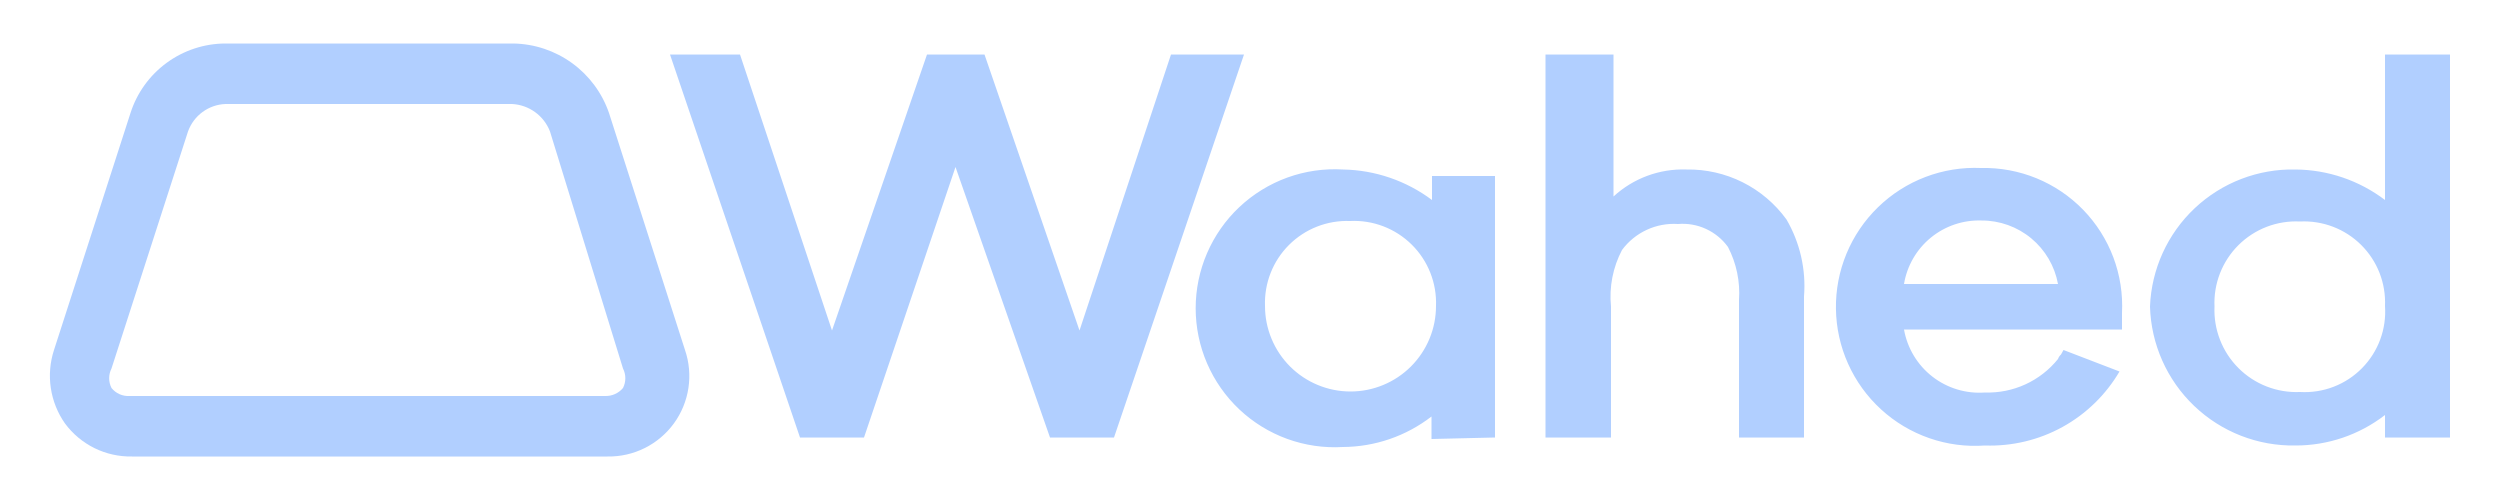 <svg width="150" height="30" viewBox="0 0 150 30" fill="none" xmlns="http://www.w3.org/2000/svg">
<path d="M138 13.29C138.676 13.256 139.352 13.364 139.984 13.606C140.617 13.848 141.191 14.22 141.671 14.697C142.152 15.175 142.527 15.747 142.773 16.378C143.019 17.008 143.13 17.684 143.1 18.36C143.148 19.045 143.05 19.732 142.811 20.376C142.573 21.02 142.2 21.605 141.717 22.093C141.235 22.582 140.654 22.962 140.013 23.208C139.372 23.454 138.686 23.56 138 23.52C137.319 23.55 136.638 23.438 136.002 23.19C135.366 22.943 134.789 22.566 134.307 22.084C133.824 21.601 133.447 21.024 133.2 20.388C132.953 19.752 132.84 19.072 132.87 18.39C132.84 17.71 132.952 17.031 133.2 16.396C133.448 15.762 133.825 15.186 134.308 14.706C134.791 14.226 135.369 13.852 136.004 13.608C136.64 13.364 137.32 13.256 138 13.29ZM147 26.25V3.27H143.1V12C141.554 10.827 139.671 10.185 137.73 10.17C135.488 10.121 133.316 10.956 131.683 12.493C130.05 14.031 129.086 16.149 129 18.39C129.063 20.65 130.015 22.794 131.65 24.355C133.285 25.917 135.47 26.77 137.73 26.73C139.674 26.733 141.563 26.089 143.1 24.9V26.25H147ZM114.24 17.04C114.421 15.949 114.993 14.961 115.848 14.26C116.704 13.559 117.785 13.193 118.89 13.23C119.981 13.226 121.038 13.606 121.877 14.302C122.716 14.998 123.283 15.968 123.48 17.04H114.24ZM127.32 19.77V18.78C127.378 17.642 127.201 16.505 126.8 15.439C126.398 14.373 125.781 13.402 124.987 12.585C124.193 11.769 123.239 11.125 122.185 10.694C121.131 10.263 119.999 10.054 118.86 10.08C117.725 10.03 116.592 10.213 115.53 10.617C114.468 11.021 113.5 11.637 112.685 12.429C111.87 13.22 111.225 14.17 110.79 15.219C110.355 16.269 110.139 17.396 110.156 18.532C110.172 19.668 110.42 20.789 110.885 21.825C111.35 22.862 112.022 23.793 112.86 24.56C113.697 25.328 114.683 25.916 115.756 26.289C116.829 26.663 117.967 26.812 119.1 26.73C120.721 26.785 122.326 26.402 123.746 25.621C125.167 24.839 126.35 23.688 127.17 22.29L123.81 21C123.755 21.087 123.705 21.177 123.66 21.27C123.578 21.343 123.516 21.436 123.48 21.54C122.956 22.191 122.287 22.712 121.527 23.061C120.767 23.41 119.936 23.577 119.1 23.55C117.966 23.634 116.84 23.294 115.942 22.596C115.044 21.897 114.438 20.89 114.24 19.77H127.32ZM92.73 3.27V26.25H96.66V18.39C96.543 17.22 96.773 16.041 97.32 15C97.705 14.48 98.214 14.064 98.801 13.792C99.388 13.519 100.034 13.398 100.68 13.44C101.257 13.392 101.836 13.494 102.361 13.736C102.887 13.978 103.341 14.351 103.68 14.82C104.188 15.799 104.417 16.899 104.34 18V26.25H108.24V17.79C108.37 16.179 108.003 14.567 107.19 13.17C106.505 12.224 105.602 11.458 104.557 10.935C103.513 10.413 102.358 10.151 101.19 10.17C99.574 10.113 98 10.695 96.81 11.79V3.27H92.73ZM81 13.26C81.682 13.226 82.363 13.335 83 13.578C83.637 13.822 84.217 14.195 84.702 14.675C85.188 15.154 85.568 15.73 85.819 16.364C86.07 16.998 86.186 17.678 86.16 18.36C86.16 19.034 86.028 19.701 85.77 20.323C85.512 20.946 85.134 21.511 84.658 21.988C84.181 22.464 83.616 22.842 82.993 23.099C82.371 23.357 81.704 23.49 81.03 23.49C80.356 23.49 79.689 23.357 79.067 23.099C78.445 22.842 77.879 22.464 77.403 21.988C76.926 21.511 76.549 20.946 76.291 20.323C76.033 19.701 75.9 19.034 75.9 18.36C75.875 17.683 75.99 17.009 76.237 16.379C76.484 15.749 76.859 15.176 77.338 14.698C77.817 14.219 78.389 13.844 79.019 13.597C79.649 13.349 80.324 13.235 81 13.26ZM89.7 26.25V10.56H85.92V12C84.377 10.844 82.508 10.204 80.58 10.17C79.445 10.102 78.308 10.267 77.238 10.654C76.169 11.042 75.19 11.644 74.362 12.424C73.534 13.203 72.875 14.144 72.424 15.188C71.973 16.232 71.74 17.358 71.74 18.495C71.74 19.632 71.973 20.758 72.424 21.802C72.875 22.846 73.534 23.787 74.362 24.567C75.19 25.346 76.169 25.948 77.238 26.336C78.308 26.723 79.445 26.888 80.58 26.82C82.503 26.809 84.369 26.166 85.89 24.99V26.34L89.7 26.25ZM44.4 3.27H40.2L48 26.25H51.84L57.33 10.02L63 26.25H66.84L74.64 3.27H70.26L64.77 19.83L59.07 3.27H55.62L49.92 19.83L44.4 3.27Z" fill="#B1CFFF"/>
<path d="M13.53 6.24C13.033 6.259 12.553 6.426 12.152 6.72C11.751 7.014 11.448 7.422 11.28 7.89L6.69 22.11C6.598 22.291 6.55 22.492 6.55 22.695C6.55 22.898 6.598 23.099 6.69 23.28C6.819 23.44 6.984 23.568 7.172 23.651C7.36 23.735 7.565 23.772 7.77 23.76H36.3C36.505 23.767 36.708 23.728 36.895 23.645C37.083 23.561 37.248 23.437 37.38 23.28C37.472 23.099 37.52 22.898 37.52 22.695C37.52 22.492 37.472 22.291 37.38 22.11L33 7.89C32.821 7.424 32.51 7.02 32.105 6.727C31.7 6.434 31.219 6.265 30.72 6.24H13.53ZM36.45 27.39H7.92C7.141 27.404 6.369 27.232 5.67 26.888C4.971 26.543 4.364 26.037 3.9 25.41C3.455 24.777 3.164 24.049 3.049 23.283C2.934 22.518 3 21.736 3.24 21L7.83 6.78C8.217 5.572 8.977 4.517 10.002 3.768C11.026 3.018 12.261 2.613 13.53 2.61H30.81C32.078 2.634 33.307 3.046 34.332 3.792C35.357 4.538 36.128 5.581 36.54 6.78L41.1 21C41.351 21.733 41.421 22.516 41.305 23.283C41.189 24.049 40.891 24.776 40.435 25.403C39.979 26.029 39.379 26.537 38.685 26.883C37.992 27.229 37.225 27.403 36.45 27.39Z" fill="#B1CFFF"/>
</svg>
